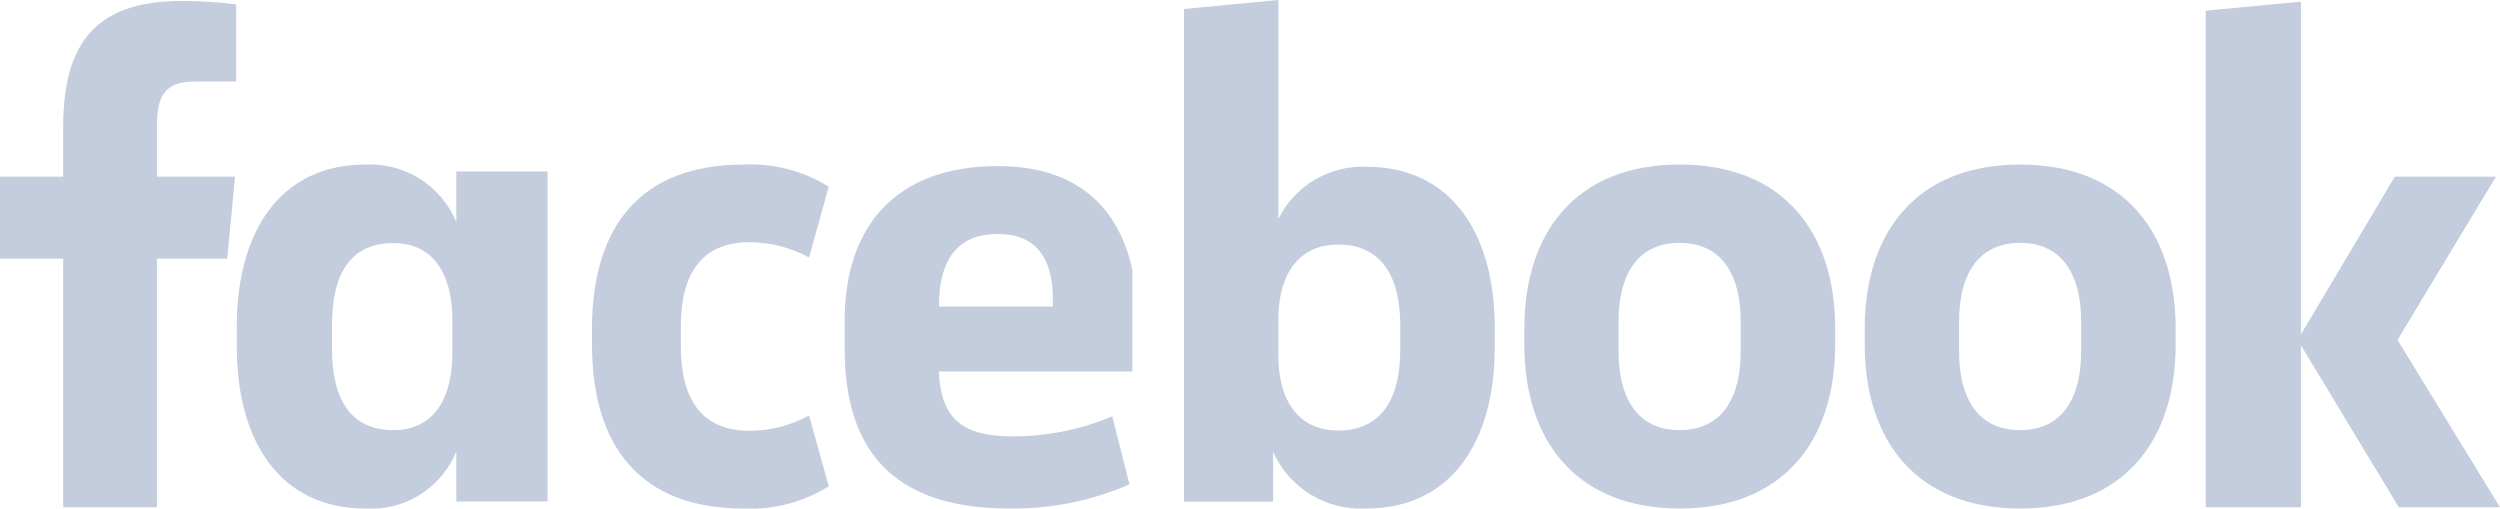 <svg xmlns="http://www.w3.org/2000/svg" width="172.074" height="35" viewBox="0 0 172.074 35"><defs><clipPath id="clip-path"><path id="Path_141" fill="none" d="M0-23.953h16.259v34.846H0Z" clip-rule="evenodd" data-name="Path 141" transform="translate(0 23.953)"/></clipPath><clipPath id="clip-path-2"><path id="Path_140" fill="none" d="M-817 7734.226h2168.349V-1025H-817Z" data-name="Path 140" transform="translate(817 1025)"/></clipPath><clipPath id="clip-path-3"><path id="Rectangle_74" fill="none" d="M0 0h16.788v35.974H0z" data-name="Rectangle 74"/></clipPath><clipPath id="clip-path-4"><path id="Path_139" fill="none" d="M13.4-18.413c-2.016 0-2.6.954-2.6 3.059v3.491h5.378l-.539 5.64H10.8v17.116H4.348V-6.223H0v-5.64h4.348v-3.4c0-5.689 2.15-8.694 8.149-8.694a28.662 28.662 0 0 1 3.761.239v5.308Z" clip-rule="evenodd" data-name="Path 139" transform="translate(0 23.953)"/></clipPath><clipPath id="clip-path-5"><path id="Path_138" fill="none" d="M0 12.139h16.564V-24H0Z" data-name="Path 138" transform="translate(0 24)"/></clipPath><clipPath id="clip-path-6"><path id="Path_144" fill="none" d="M17.378-3.827C17.378-.44 18.56 1.8 21.61 1.8c2.687 0 4.052-2.051 4.052-5.3v-2.273c0-3.244-1.365-5.3-4.052-5.3-3.05 0-4.232 2.243-4.232 5.629Zm-6.554-1.528c0-6.346 2.867-11.125 8.876-11.125a6.426 6.426 0 0 1 6.236 3.96V-16h6.28V6.718h-6.28V3.282A6.344 6.344 0 0 1 19.7 7.2c-6.008 0-8.876-4.773-8.876-11.125Z" clip-rule="evenodd" data-name="Path 144" transform="translate(-10.824 16.48)"/></clipPath><clipPath id="clip-path-8"><path id="Path_147" fill="none" d="M37.5-16.48a10.2 10.2 0 0 1 5.856 1.527L42-10.084a8.745 8.745 0 0 0-4.075-1.05c-3.311 0-4.75 2.148-4.75 5.824v1.335c0 3.677 1.443 5.824 4.75 5.824A8.745 8.745 0 0 0 42 .8l1.358 4.867A10.181 10.181 0 0 1 37.5 7.2c-7.174 0-10.442-4.345-10.442-11.313v-1.05c0-6.968 3.268-11.313 10.442-11.313" clip-rule="evenodd" data-name="Path 147" transform="translate(-27.059 16.48)"/></clipPath><clipPath id="clip-path-10"><path id="Path_152" fill="none" d="M38.61-16.408h20.135V7.16H38.61Z" clip-rule="evenodd" data-name="Path 152" transform="translate(-38.61 16.408)"/></clipPath><clipPath id="clip-path-12"><path id="Rectangle_75" fill="none" d="M0 0h20.385v25.182H0z" data-name="Rectangle 75"/></clipPath><clipPath id="clip-path-13"><path id="Path_150" fill="none" d="M45.1-6.739h7.838v-.569c0-2.467-.945-4.425-3.781-4.425-2.93 0-4.058 1.949-4.058 4.985ZM38.61-3.8v-1.987c0-6.406 3.468-10.621 10.541-10.621 6.666 0 9.594 4.271 9.594 10.535v3.607H45.093c.137 3.084 1.443 4.461 5.041 4.461A17.6 17.6 0 0 0 57.027.818L58.214 5.5a19.967 19.967 0 0 1-8.332 1.66C41.672 7.157 38.61 2.843 38.61-3.8Z" clip-rule="evenodd" data-name="Path 150" transform="translate(-38.61 16.408)"/></clipPath><clipPath id="clip-path-14"><path id="Path_149" fill="none" d="M38 8.6h21.081V-17H38Z" data-name="Path 149" transform="translate(-38 17)"/></clipPath><clipPath id="clip-path-15"><path id="Path_155" fill="none" d="M69.007-1.619c0-3.177-1.173-5.547-4.288-5.547-2.665 0-4.109 1.99-4.109 5.215v2.37c0 3.223 1.444 5.215 4.109 5.215 3.115 0 4.288-2.37 4.288-5.547Zm6.5 1.565C75.508 6.251 72.62 11 66.667 11a6.617 6.617 0 0 1-6.41-3.889v3.413h-6.139v-33.905l6.5-.619v15.077a6.448 6.448 0 0 1 6.05-3.6c5.959 0 8.841 4.742 8.841 11.053Z" clip-rule="evenodd" data-name="Path 155" transform="translate(-54.118 24)"/></clipPath><clipPath id="clip-path-17"><path id="Path_158" fill="none" d="M84.57-5.693c0-3.007-1.174-5.393-4.208-5.393s-4.2 2.386-4.2 5.393v2.1c0 3.007 1.174 5.393 4.2 5.393S84.57-.585 84.57-3.592ZM69.677-4.07v-1.144c0-6.541 3.52-11.266 10.695-11.266s10.7 4.725 10.7 11.266v1.144c0 6.539-3.52 11.266-10.695 11.266s-10.7-4.727-10.7-11.266Z" clip-rule="evenodd" data-name="Path 158" transform="translate(-69.677 16.48)"/></clipPath><clipPath id="clip-path-19"><path id="Path_161" fill="none" d="M100.13-5.693c0-3.007-1.174-5.393-4.2-5.393s-4.2 2.386-4.2 5.393v2.1c0 3.007 1.172 5.393 4.2 5.393s4.2-2.386 4.2-5.393ZM85.236-4.07v-1.144c0-6.541 3.52-11.266 10.7-11.266s10.7 4.725 10.7 11.266v1.144c0 6.539-3.52 11.266-10.7 11.266s-10.7-4.727-10.7-11.266Z" clip-rule="evenodd" data-name="Path 161" transform="translate(-85.236 16.48)"/></clipPath><clipPath id="clip-path-21"><path id="Path_166" fill="none" d="M100.824-23.927h20.254V10.88h-20.254Z" clip-rule="evenodd" data-name="Path 166" transform="translate(-100.824 23.927)"/></clipPath><clipPath id="clip-path-23"><path id="Rectangle_76" fill="none" d="M0 0h21.584v35.974H0z" data-name="Rectangle 76"/></clipPath><clipPath id="clip-path-24"><path id="Path_164" fill="none" d="m107.379-1.024 6.462-10.852h6.959L114.024-.64l7.054 11.521h-6.963L107.379-.266V10.88h-6.555V-23.3l6.555-.624Z" clip-rule="evenodd" data-name="Path 164" transform="translate(-100.824 23.927)"/></clipPath><clipPath id="clip-path-25"><path id="Path_163" fill="none" d="M100 12.139h22.587V-24H100Z" data-name="Path 163" transform="translate(-100 24)"/></clipPath></defs><g id="Group_329" data-name="Group 329" style="isolation:isolate" transform="translate(-3766 -16011)"><g id="Group_306" clip-path="url(#clip-path)" data-name="Group 306" transform="translate(3766 16011.071)"><g id="Group_305" clip-path="url(#clip-path-2)" data-name="Group 305" transform="translate(-1230.237 -1507.375)"><g id="Group_304" data-name="Group 304" style="isolation:isolate" transform="translate(1230.237 1507.237)"><g id="Group_303" clip-path="url(#clip-path-3)" data-name="Group 303"><g id="Group_302" clip-path="url(#clip-path-4)" data-name="Group 302" transform="translate(0 .138)"><g id="Group_301" clip-path="url(#clip-path-5)" data-name="Group 301" transform="translate(0 -.071)"><path id="Path_137" fill="#c3cddd" d="M-5-28.953h31.317v49.9H-5Z" data-name="Path 137" transform="translate(-2.529 21.495)"/></g></g></g></g></g></g><g id="Group_308" clip-path="url(#clip-path-6)" data-name="Group 308" transform="translate(3782.298 16022.324)"><g id="Group_307" clip-path="url(#clip-path-2)" data-name="Group 307" transform="translate(-1246.535 -1518.627)"><path id="Path_142" fill="#c3cddd" d="M5.824-21.48h36.449v38.734H5.824Z" data-name="Path 142" transform="translate(1233.182 1532.578)"/></g></g><g id="Group_310" clip-path="url(#clip-path-8)" data-name="Group 310" transform="translate(3806.746 16022.324)"><g id="Group_309" clip-path="url(#clip-path-2)" data-name="Group 309" transform="translate(-1270.983 -1518.627)"><path id="Path_145" fill="#c3cddd" d="M22.059-21.48h31.356v38.734H22.059Z" data-name="Path 145" transform="translate(1241.394 1532.578)"/></g></g><g id="Group_316" clip-path="url(#clip-path-10)" data-name="Group 316" transform="translate(3824.138 16022.431)"><g id="Group_315" clip-path="url(#clip-path-2)" data-name="Group 315" transform="translate(-1288.375 -1518.736)"><g id="Group_314" data-name="Group 314" style="isolation:isolate" transform="translate(1287.795 1518.03)"><g id="Group_313" clip-path="url(#clip-path-12)" data-name="Group 313"><g id="Group_312" clip-path="url(#clip-path-13)" data-name="Group 312" transform="translate(.58 .706)"><g id="Group_311" clip-path="url(#clip-path-14)" data-name="Group 311" transform="translate(-.918 -.891)"><path id="Path_148" fill="#c3cddd" d="M33.61-21.408H68.8v38.626H33.61Z" data-name="Path 148" transform="translate(-40.221 14.77)"/></g></g></g></g></g></g><g id="Group_318" clip-path="url(#clip-path-15)" data-name="Group 318" transform="translate(3847.491 16011)"><g id="Group_317" clip-path="url(#clip-path-2)" data-name="Group 317" transform="translate(-1311.728 -1507.304)"><path id="Path_153" fill="#c3cddd" d="M49.118-29h36.45v50.058h-36.45Z" data-name="Path 153" transform="translate(1255.081 1528.775)"/></g></g><g id="Group_320" clip-path="url(#clip-path-17)" data-name="Group 320" transform="translate(3870.92 16022.324)"><g id="Group_319" clip-path="url(#clip-path-2)" data-name="Group 319" transform="translate(-1335.157 -1518.627)"><path id="Path_156" fill="#c3cddd" d="M64.677-21.48h36.449v38.734H64.677Z" data-name="Path 156" transform="translate(1262.951 1532.578)"/></g></g><g id="Group_322" clip-path="url(#clip-path-19)" data-name="Group 322" transform="translate(3894.349 16022.324)"><g id="Group_321" clip-path="url(#clip-path-2)" data-name="Group 321" transform="translate(-1358.586 -1518.627)"><path id="Path_159" fill="#c3cddd" d="M80.236-21.48h36.449v38.734H80.236Z" data-name="Path 159" transform="translate(1270.82 1532.578)"/></g></g><g id="Group_328" clip-path="url(#clip-path-21)" data-name="Group 328" transform="translate(3917.82 16011.109)"><g id="Group_327" clip-path="url(#clip-path-2)" data-name="Group 327" transform="translate(-1382.057 -1507.413)"><g id="Group_326" data-name="Group 326" style="isolation:isolate" transform="translate(1381.326 1507.237)"><g id="Group_325" clip-path="url(#clip-path-23)" data-name="Group 325"><g id="Group_324" clip-path="url(#clip-path-24)" data-name="Group 324" transform="translate(.73 .175)"><g id="Group_323" clip-path="url(#clip-path-25)" data-name="Group 323" transform="translate(-1.24 -.109)"><path id="Path_162" fill="#c3cddd" d="M95.824-28.927h35.312v49.865H95.824Z" data-name="Path 162" transform="translate(-102.112 21.508)"/></g></g></g></g></g></g></g></svg>
